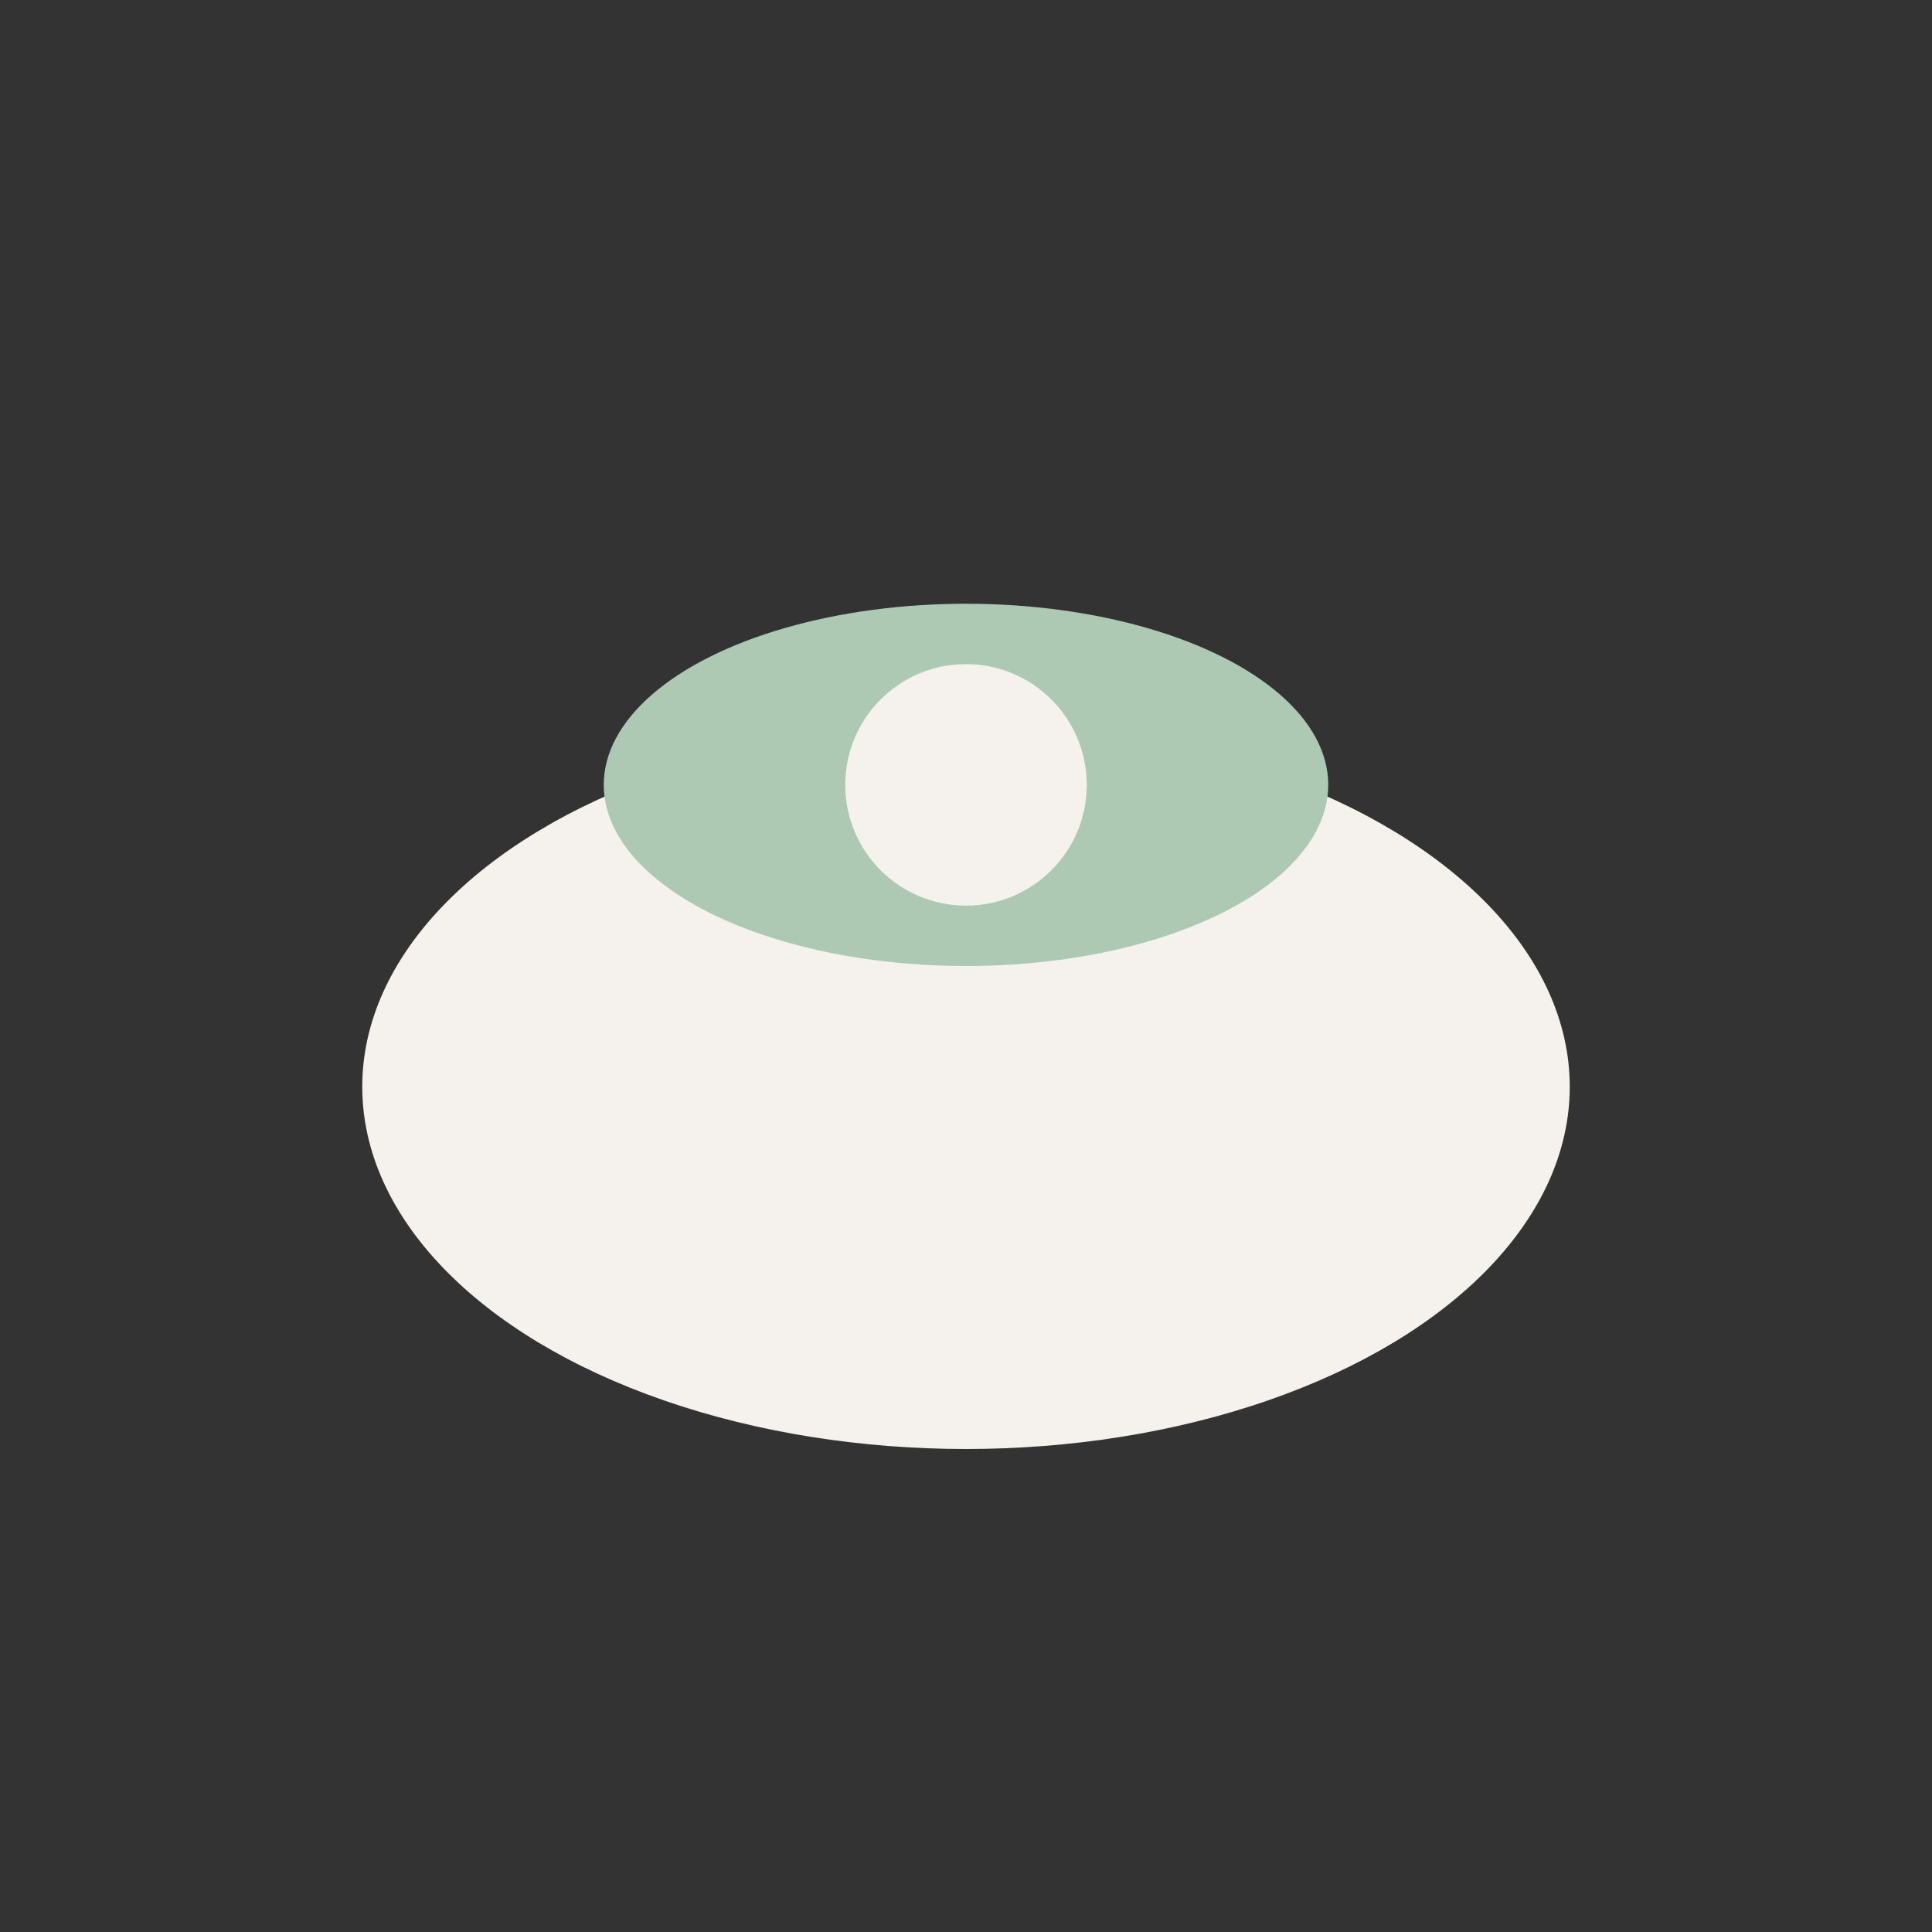 <?xml version="1.0" encoding="UTF-8"?>
<svg xmlns="http://www.w3.org/2000/svg" width="32" height="32" viewBox="0 0 32 32"><rect x="0" y="0" width="32" height="32" fill="#333333" stroke="none"/><ellipse cx="16" cy="18" rx="10" ry="6" fill="#F5F2ED"/><ellipse cx="16" cy="13" rx="6" ry="3" fill="#ADC9B3"/><circle cx="16" cy="13" r="2" fill="#F5F2ED"/></svg>